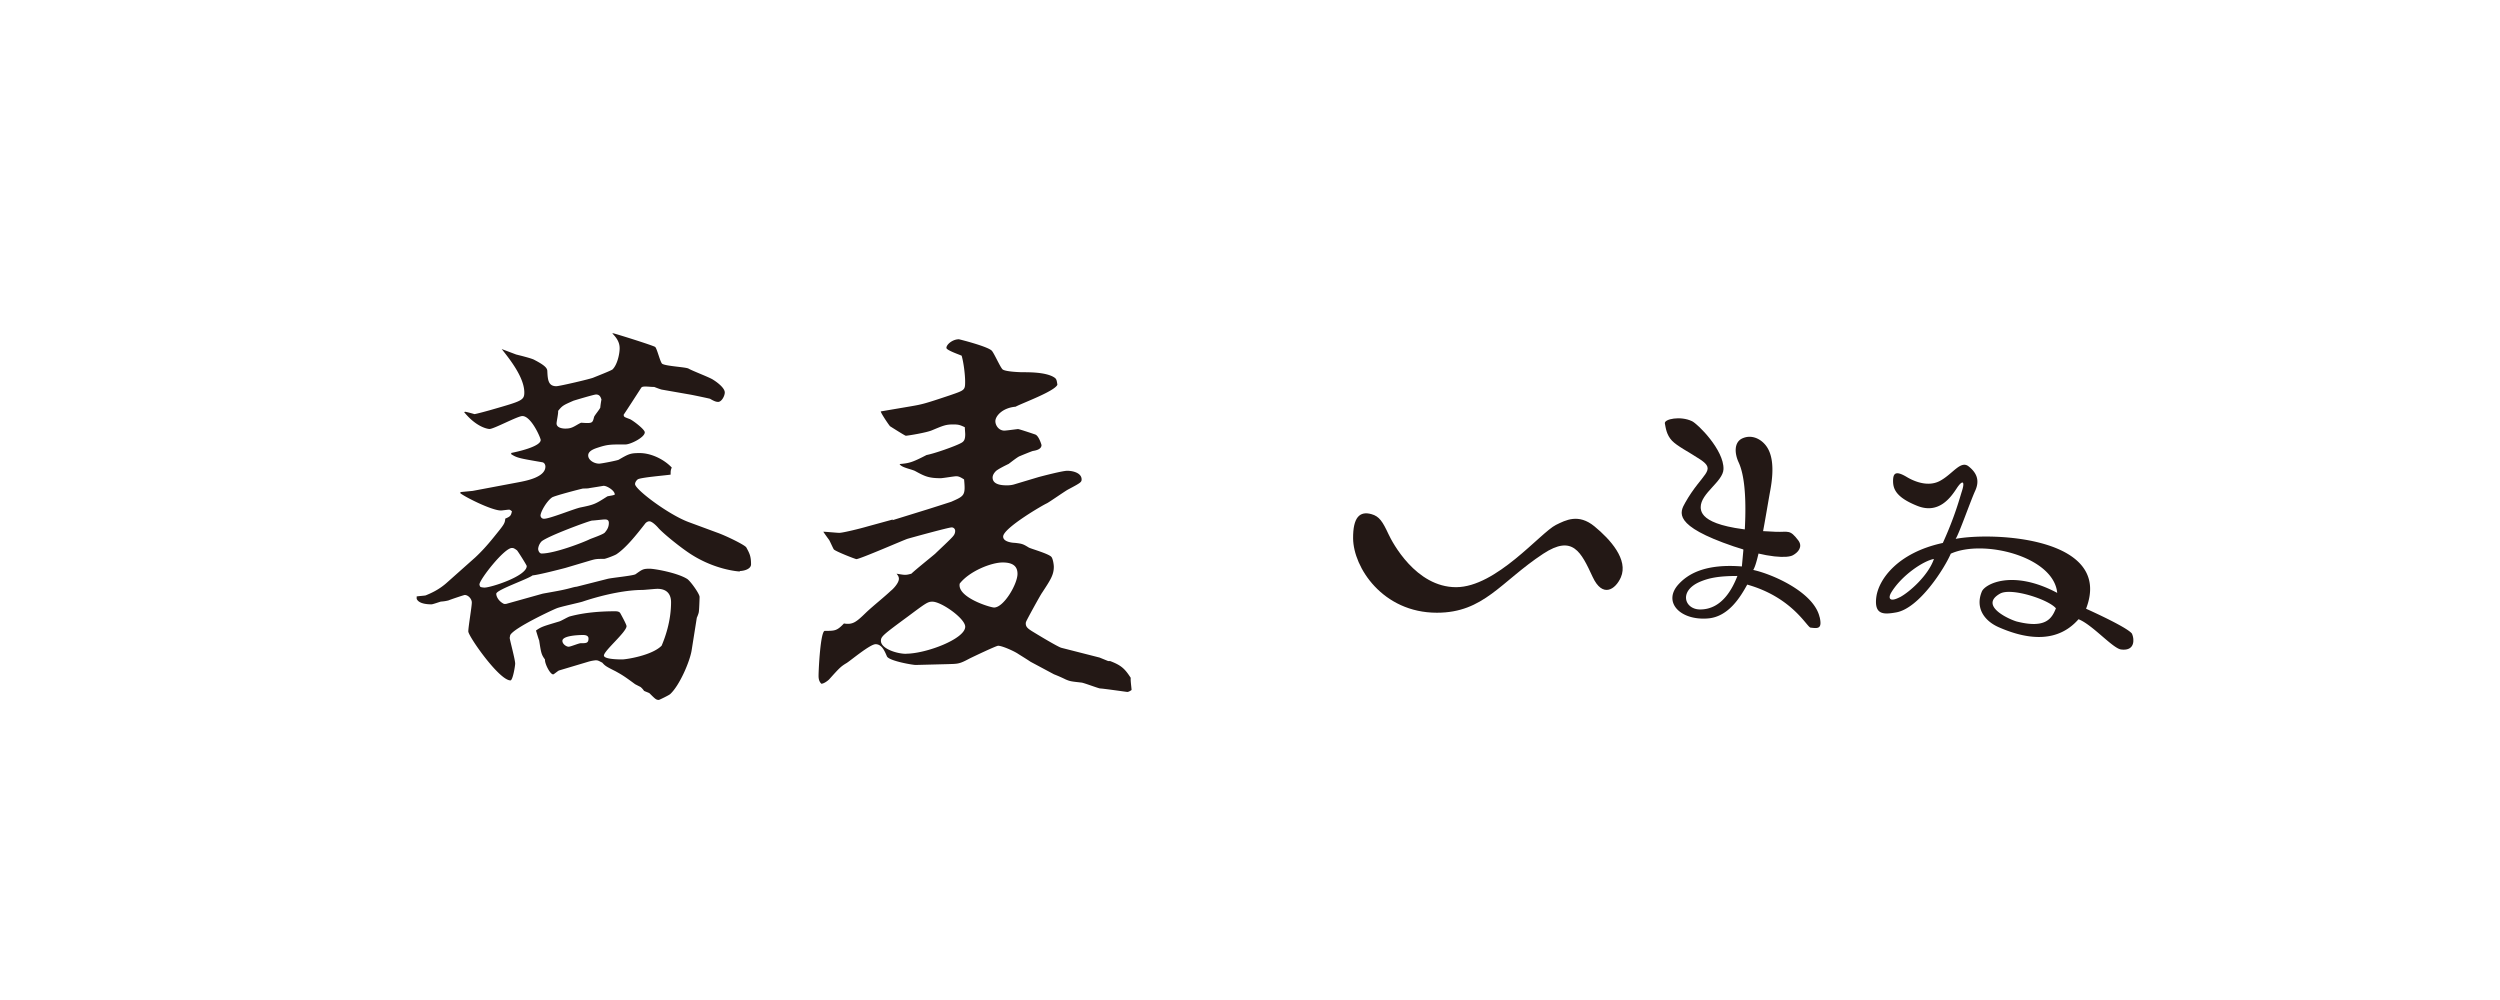 <svg width="150" height="60" viewBox="0 0 150 60" fill="none" xmlns="http://www.w3.org/2000/svg"><path fill="#fff" d="M0 0h150v60H0z"/><g clip-path="url(#clip0_179_408)" fill="#231815"><path d="M83.317 32.064c.214.464 1.629 3.167 4.046 3.167 2.418 0 5.068-3.28 5.997-3.738.579-.283 1.347-.698 2.306.088.958.786 2.047 2 1.585 3.06-.326.736-1.099 1.254-1.692-.025-.696-1.498-1.192-2.557-2.967-1.39-2.554 1.683-3.565 3.538-6.377 3.538-3.258 0-5.014-2.724-5.029-4.461-.01-1.254.39-1.654 1.1-1.454.471.131.67.439 1.03 1.215zm18.195-6.798c.36.17 1.936 1.742 1.897 2.884-.024.747-1.367 1.44-1.367 2.279 0 .483.375 1.318 4.509 1.479.763.029.832-.161 1.347.517.282.376 0 .713-.321.888-.321.18-1.459.186-3.565-.532-3.653-1.244-3.234-2.03-2.899-2.62 1.002-1.777 1.926-1.918.895-2.597-.671-.444-1.372-.79-1.688-1.122-.335-.356-.374-.766-.428-1.035-.053-.268.939-.463 1.615-.141h.005z"/><path d="M109.177 37.032c-.335-1.493-2.821-2.582-3.983-2.835.335-.518.773-3.412 1.021-4.764.273-1.468.098-2.332-.355-2.81-.301-.323-.797-.552-1.313-.323-.516.23-.477.908-.229 1.44.701 1.513.302 5.022.195 6.247-2.218-.176-3.244.463-3.799 1.068-.977 1.07.107 2.192 1.776 2.05 1.24-.107 1.95-1.317 2.344-2.03 2.714.766 3.585 2.557 3.799 2.582.442.053.71.087.549-.625h-.005zm-7.169-.464c-.939 0-1.313-1.122.02-1.674.52-.214 1.084-.336 2.217-.336-.267.678-.885 2.01-2.237 2.01zm25.924 1.479c-.107-.24-1.357-.883-2.768-1.523 1.649-4.275-5.535-4.621-7.825-4.192.214-.322.88-2.245 1.172-2.884.292-.64.078-1.093-.399-1.469-.482-.376-.958.478-1.732.884-.773.4-1.658-.054-1.969-.24-.667-.4-.827-.239-.827.24 0 .478.185.985 1.464 1.493 1.279.507 1.994-.508 2.344-1.04.345-.532.53-.483.321.161-.112.337-.399 1.47-1.143 3.1-2.714.585-3.857 2.19-3.993 3.26-.131 1.068.452 1.039 1.197.907 1.381-.249 2.898-2.645 3.273-3.523 1.94-.884 6.177.16 6.386 2.352-2.661-1.416-4.334-.542-4.523-.078-.399.961.126 1.747 1.011 2.137 2.85 1.254 4.178.215 4.791-.478.827.322 2.053 1.752 2.554 1.815.88.108.773-.668.666-.907v-.015zm-13.944-2.216c-.613.322-.725.064-.506-.292.637-1.04 1.94-1.894 2.553-2.001-.321.961-1.44 1.976-2.047 2.298v-.005zm7.052 1.47c-.399-.098-2.354-.943-1.036-1.684.666-.376 2.904.346 3.351.883-.238.586-.584 1.23-2.315.8zM44.397 34.29c-.068 0-1.615-.093-3.186-1.201-.54-.376-1.357-1.035-1.688-1.386-.117-.142-.399-.425-.564-.425-.092 0-.19.069-.233.117-.584.752-1.173 1.479-1.732 1.855-.092.068-.657.283-.749.283-.467 0-.491 0-.89.117l-1.43.425c-.35.092-1.639.424-1.97.448-.306.235-2.179.87-2.179 1.103 0 .19.166.469.467.61h.117l2.179-.61c.092-.024.939-.165 1.24-.234.54-.117.608-.166.822-.19l1.848-.469c.258-.068 1.571-.19 1.688-.283.399-.283.447-.327.841-.327.283 0 1.64.235 2.248.61.19.117.749.893.749 1.084 0 .068-.025.844-.05.917 0 .049-.091.283-.116.327l-.306 1.928c-.093.659-.725 2.137-1.29 2.655-.067.068-.656.351-.68.351-.165 0-.21-.049-.564-.4-.025-.024-.282-.117-.326-.142a1.075 1.075 0 00-.21-.234 20.048 20.048 0 01-.325-.166c-.7-.517-.798-.566-1.172-.776-.565-.283-.633-.327-.798-.517-.233-.117-.258-.142-.399-.142a2.26 2.26 0 00-.467.093l-1.731.517c-.068.025-.307.235-.35.235-.19 0-.516-.66-.492-.893-.209-.283-.233-.376-.35-1.152-.024-.024-.165-.517-.19-.586.326-.234.448-.258 1.382-.541.117-.025.54-.283.656-.308.866-.234 1.83-.307 2.695-.307.092 0 .258 0 .326.117.092.166.374.683.374.776 0 .351-1.357 1.478-1.357 1.761 0 .235.939.235 1.1.235.233 0 1.78-.234 2.363-.825.19-.449.565-1.435.565-2.61 0-.352-.142-.801-.822-.801-.142 0-.774.068-.915.068-.822 0-2.106.21-3.584.703-.21.068-1.338.307-1.547.4-.19.068-2.622 1.2-2.787 1.62 0 .049-.024.093-.024.166 0 .093.326 1.293.326 1.528 0 .141-.142 1.01-.283 1.01-.68 0-2.529-2.655-2.529-2.938 0-.283.21-1.479.21-1.737 0-.21-.21-.45-.424-.45-.048 0-.89.284-.982.328a2.462 2.462 0 01-.448.068c-.092.024-.49.166-.564.166-.423 0-.914-.093-.914-.469.092-.024.49-.048.564-.068.282-.117.798-.327 1.313-.8l1.663-1.479c.35-.327.682-.683 1.1-1.2.608-.752.68-.825.7-1.128.282-.117.35-.166.399-.444-.068-.049-.117-.093-.165-.093-.093 0-.424.05-.492.05-.583 0-2.32-.894-2.46-1.06l.067-.049.7-.068 2.744-.517c.491-.093 1.615-.308 1.615-.942 0-.093-.049-.235-.19-.259-1.357-.234-1.522-.258-1.872-.493l.024-.068c.35-.068 1.756-.376 1.756-.776 0-.117-.565-1.435-1.1-1.435-.282 0-1.712.776-1.97.776-.092 0-.773-.093-1.522-1.01l.049-.024c.068 0 .491.117.564.141.092 0 .939-.234 1.1-.283 1.711-.493 1.896-.542 1.896-1.01 0-.918-.89-2.02-1.357-2.611l.866.327c.19.049.958.234 1.1.327.68.351.772.517.772.683.025.493.05.893.54.893.19 0 2.087-.444 2.228-.517.165-.069 1.08-.425 1.148-.493.282-.283.423-.918.423-1.269 0-.425-.258-.703-.467-.917.165.024 2.553.776 2.602.844.117.117.306.942.423 1.01.234.142 1.382.19 1.571.283.234.142 1.313.542 1.498.683.19.117.681.469.681.752 0 .21-.19.566-.399.566-.14 0-.282-.068-.49-.19-.21-.05-1.08-.235-1.241-.259l-1.615-.283c-.068 0-.423-.142-.491-.166-.21 0-.35-.024-.516-.024-.092 0-.209 0-.258.068-.257.4-.865 1.342-1.055 1.62 0 .142.049.142.35.259.117.024.915.61.915.8 0 .308-.866.727-1.148.727-.939 0-1.08 0-1.664.19-.209.069-.583.191-.583.47 0 .277.35.492.656.492.141 0 1.1-.19 1.172-.234.608-.351.7-.4 1.265-.4.657 0 1.43.351 1.921.868-.068.166-.068.21-.068.425-.306.049-1.78.166-1.97.283-.092.068-.165.19-.165.283 0 .327 2.014 1.835 3.21 2.28l1.712.633c.54.19 1.688.752 1.756.894.19.351.282.517.282 1.01 0 .283-.423.4-.68.4l.014.03zM31.02 33.02c-.19-.141-.233-.141-.306-.141-.467 0-1.946 1.903-1.946 2.186 0 .025 0 .049.05.142.023.024.165.048.257.048.374 0 2.529-.683 2.529-1.293 0-.049-.515-.868-.584-.942zm5.273-1.854c-.117 0-.657.068-.774.068-.19.025-2.621.918-3.02 1.245a.752.752 0 00-.21.449c0 .097.069.283.21.283.773 0 2.485-.66 2.86-.845.14-.068.866-.307.939-.424.14-.166.233-.327.233-.566 0-.142-.068-.21-.233-.21h-.005zm-.068-2.02s-.117.024-.866.141c-.049.024-.326.024-.375.024-.14.025-1.78.45-1.872.542-.326.234-.681.869-.681 1.083 0 .05.048.19.209.19.35 0 1.829-.61 2.203-.682.822-.166.89-.21 1.596-.66.048-.024.447-.067.447-.116 0-.235-.467-.518-.657-.518l-.004-.005zm-.467-5.476c-.117 0-1.29.351-1.357.376-.584.258-.657.283-.915.61.025.117-.092.634-.092.751 0 .259.35.308.515.308.307 0 .424-.05.774-.259.048-.024.117-.068.19-.093.68.05.68.025.773-.351.049-.117.35-.468.374-.566 0-.069.049-.4.068-.469-.048-.166-.116-.307-.325-.307h-.005zm-.774 14.43c-.209 0-1.24.025-1.24.352 0 .19.233.351.375.351.116 0 .608-.21.724-.21.326 0 .467 0 .467-.283 0-.19-.209-.21-.326-.21zm18.571-6.89l1.97-.61c.233-.069 1.337-.425 1.547-.493.797-.351.865-.376.773-1.342-.19-.117-.306-.19-.467-.19-.141 0-.798.117-.939.117-.724 0-.958-.117-1.522-.425-.21-.117-.842-.21-.939-.425.564-.048.75-.092 1.615-.541.491-.093 1.688-.518 2.038-.703.19-.093.282-.19.282-.542 0-.068-.024-.351-.024-.424-.258-.117-.35-.166-.681-.166-.467 0-.608.068-1.29.351-.325.142-1.453.327-1.57.327-.049 0-.822-.493-.939-.566-.024 0-.54-.752-.564-.893l1.805-.307c.68-.118.797-.142 2.344-.66.89-.307.914-.307.914-.824 0-.425-.092-1.152-.209-1.552-.141-.068-.914-.327-.914-.468 0-.21.374-.518.749-.518.024 0 1.712.425 1.97.683.14.142.515 1.01.656 1.128.19.141 1.08.166 1.172.166.448 0 1.313 0 1.83.258.208.117.233.142.281.493-.165.4-2.179 1.128-2.505 1.318-.797.068-1.216.566-1.216.869 0 .258.21.566.54.566.117 0 .774-.093.822-.093.068 0 .983.307 1.031.327.21.068.375.61.375.634 0 .259-.35.327-.516.352-.092.024-.724.283-.773.307-.117.025-.584.4-.681.469-.141.068-.725.351-.798.468-.048.049-.165.19-.165.352 0 .444.584.468.866.468.165 0 .306-.024.399-.049l1.498-.449c.257-.068 1.43-.376 1.712-.376.374 0 .865.142.865.518 0 .166-.068.21-.822.61-.209.117-1.08.727-1.264.825-.141.048-2.622 1.478-2.622 1.996 0 .327.584.375.7.375.443.05.492.069.842.283.117.069 1.216.376 1.357.566.093.118.141.469.141.586 0 .493-.209.8-.7 1.552-.093.117-.958 1.694-.958 1.737-.025.05-.025.093-.025.117 0 .21.141.308.35.445.307.19 1.547.941 1.78 1.01l2.296.586.516.21h.117c.68.258.89.468 1.24 1.01-.025.117.049.634.049.727-.093.068-.19.117-.258.117-.025 0-1.474-.21-1.64-.21-.14-.024-.938-.327-1.099-.351-.608-.069-.68-.069-.958-.19a8.698 8.698 0 00-.7-.308l-1.406-.752c-.282-.19-.632-.4-.773-.493-.258-.166-.939-.468-1.172-.468-.117 0-1.547.683-1.732.776-.608.327-.68.307-1.289.327l-1.896.049c-.093.024-1.64-.235-1.756-.518-.141-.327-.307-.727-.681-.727-.326 0-1.474.962-1.732 1.127-.35.21-.423.283-1.055.986-.068.069-.307.259-.467.259-.117-.117-.166-.259-.166-.469 0-.4.117-2.703.375-2.703.608 0 .725 0 1.148-.444.54.092.749-.093 1.357-.684.399-.375 1.08-.917 1.474-1.293.048-.024.466-.424.466-.703 0-.117-.048-.19-.14-.307.398.068.447.068.515.068.117 0 .21-.024.375-.068.209-.21 1.24-1.035 1.43-1.2.165-.166.982-.918 1.08-1.06a.463.463 0 00.116-.307.207.207 0 00-.21-.21c-.189 0-2.485.635-2.645.683-.117.025-2.86 1.22-3.07 1.22-.067 0-1.264-.468-1.356-.585-.049-.069-.234-.493-.282-.566a14.35 14.35 0 01-.35-.493c.14 0 .822.068.958.068.233 0 1.357-.283 1.663-.376l1.547-.424-.01.039zm.798 8.013c1.216 0 3.56-.893 3.56-1.62 0-.493-1.43-1.503-1.97-1.503-.282 0-.399.093-1.474.893-1.498 1.103-1.614 1.2-1.614 1.459 0 .468.958.776 1.498.776v-.005zm5.292-2.772c.583 0 1.405-1.41 1.405-2.02 0-.4-.209-.683-.89-.683-.68 0-1.99.517-2.578 1.268-.165.825 1.83 1.435 2.063 1.435z"/></g><defs><clipPath id="clip0_179_408"><path fill="#fff" transform="translate(25 20)" d="M0 0h103v22H0z"/></clipPath></defs></svg>